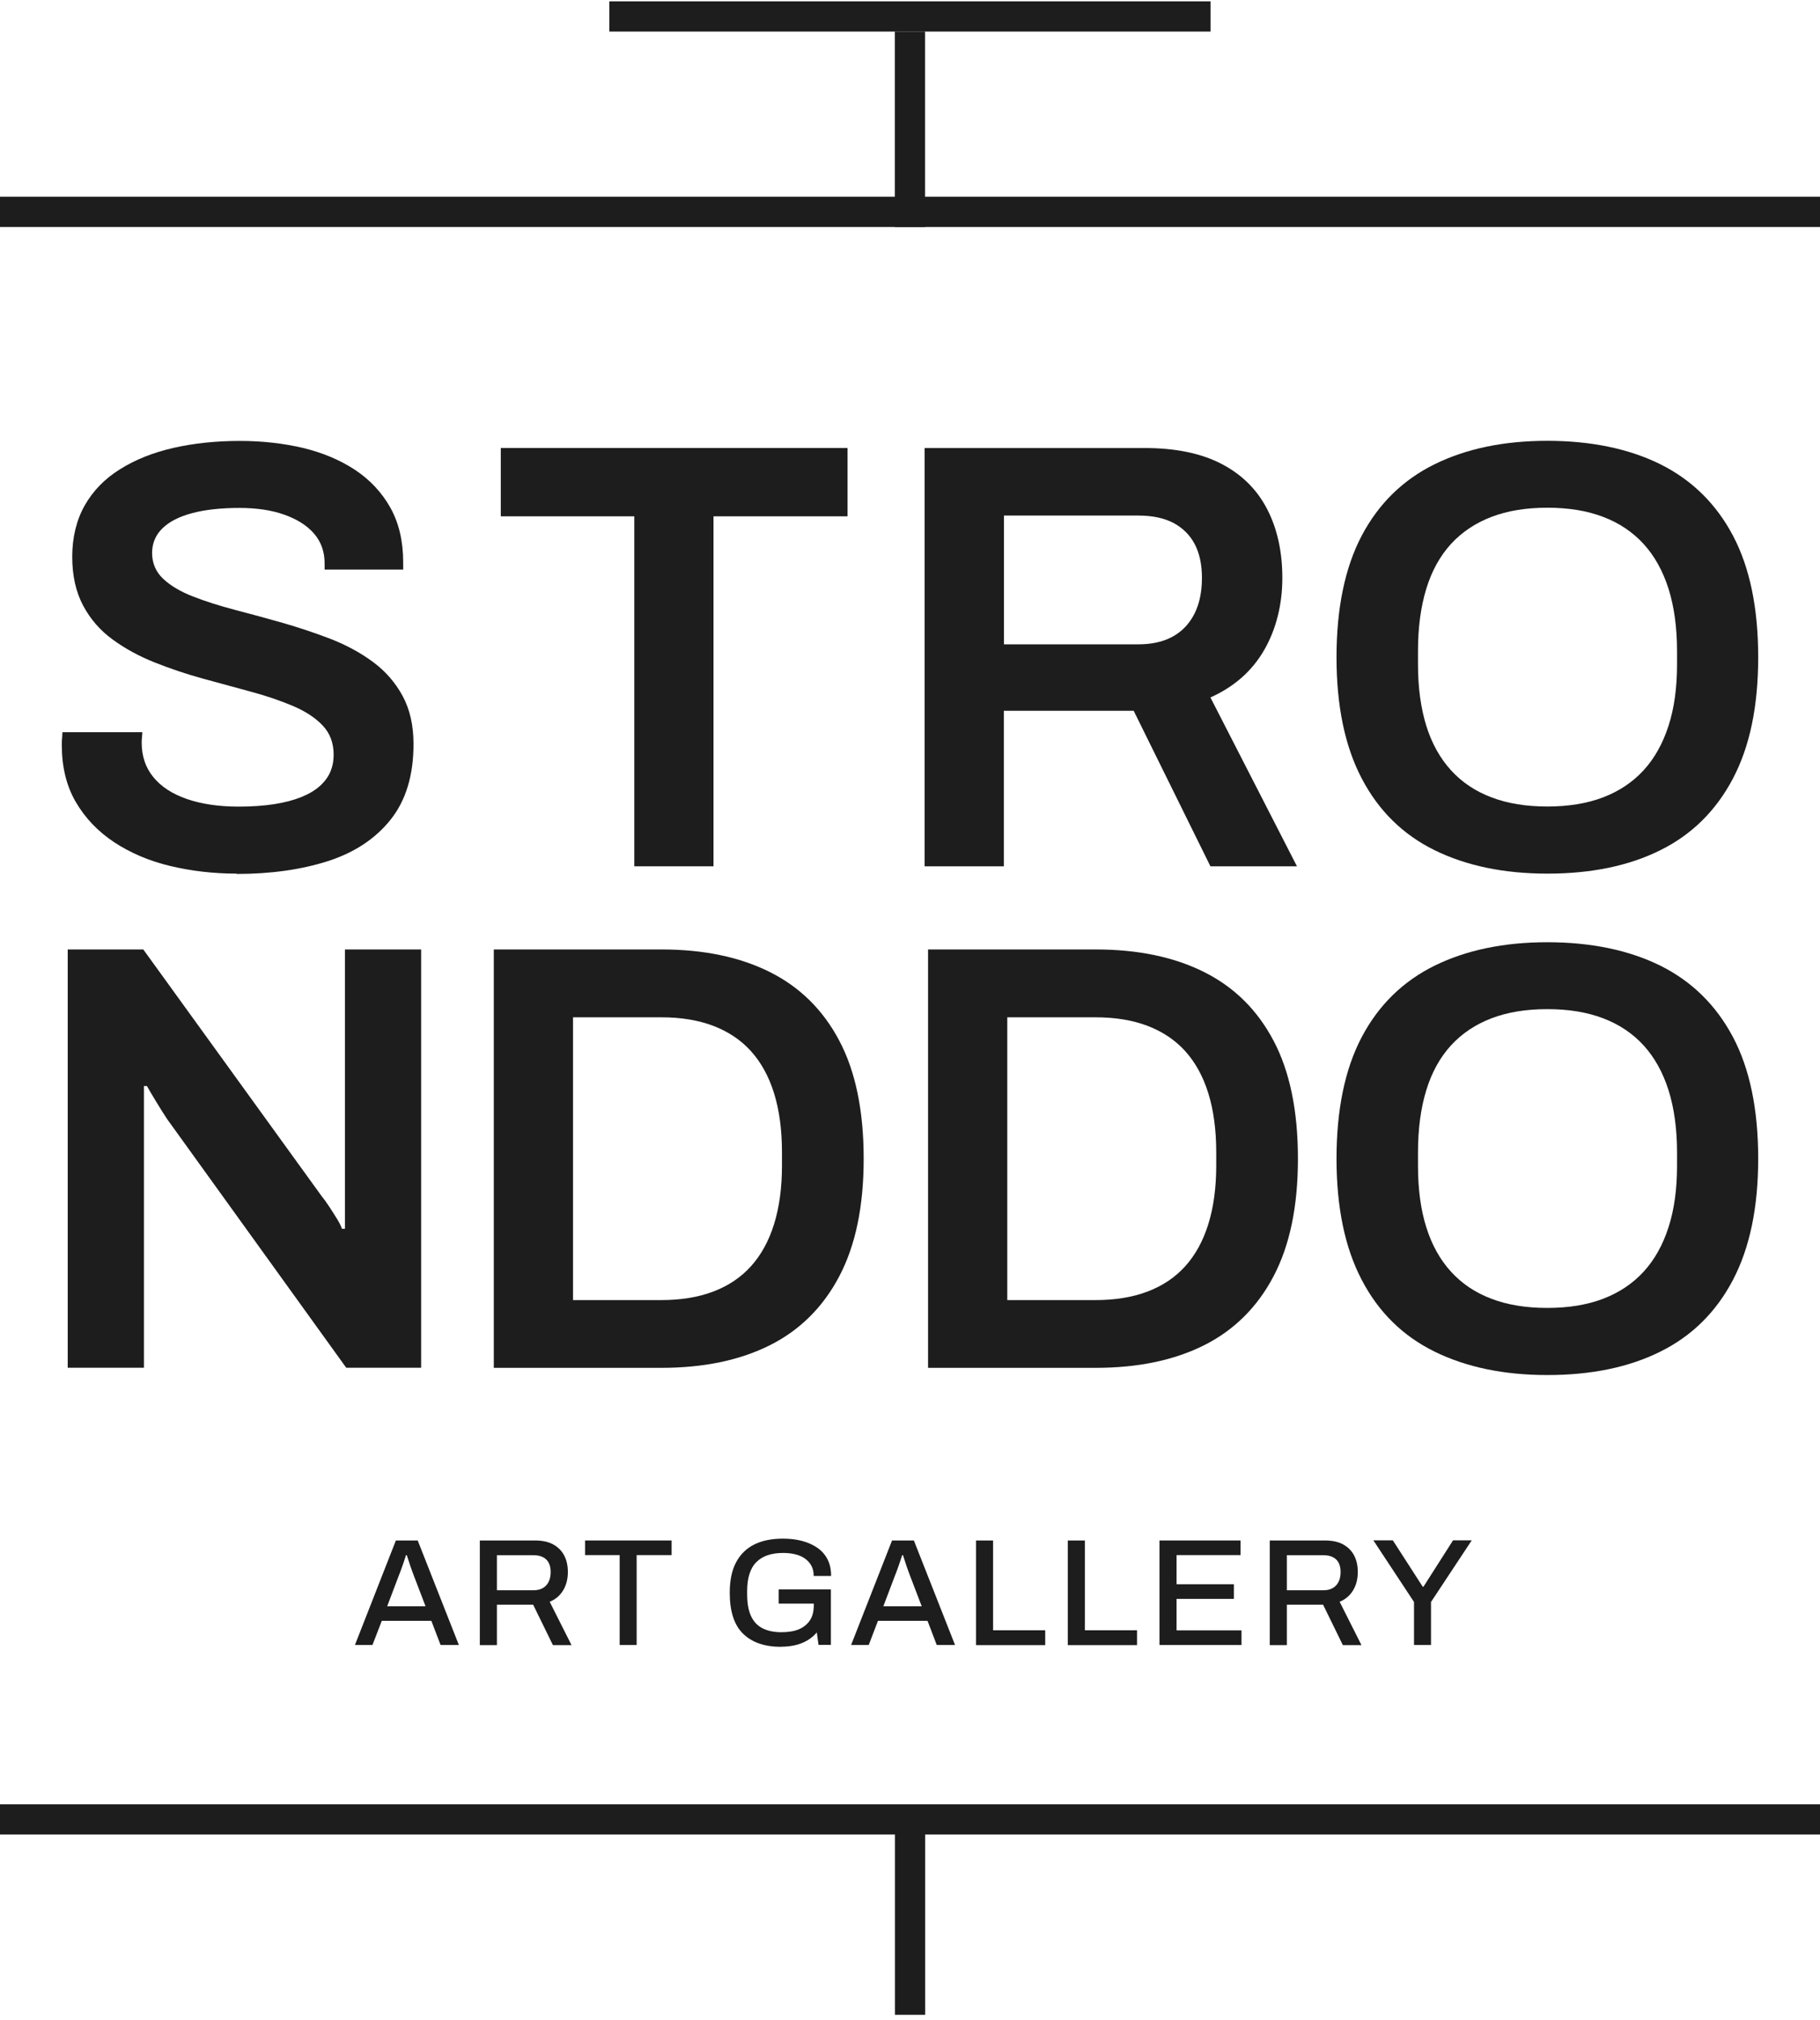 <svg xmlns="http://www.w3.org/2000/svg" fill="none" viewBox="0 0 284 315" height="315" width="284">
<path fill="#1D1D1D" d="M55.384 256.535L61.775 240.231H65.18L71.604 256.535H68.752L67.31 252.761H59.578L58.118 256.535H55.384ZM60.416 250.496H66.404L64.576 245.716C64.526 245.582 64.459 245.381 64.358 245.129C64.257 244.877 64.157 244.592 64.056 244.29C63.955 243.988 63.855 243.686 63.754 243.368C63.653 243.049 63.553 242.781 63.486 242.529H63.352C63.251 242.831 63.133 243.183 62.999 243.603C62.865 244.022 62.714 244.408 62.58 244.793C62.446 245.179 62.328 245.481 62.228 245.716L60.416 250.496Z"></path>
<path fill="#1D1D1D" d="M74.874 256.535V240.231H83.462C84.62 240.231 85.576 240.432 86.331 240.852C87.085 241.271 87.656 241.841 88.041 242.579C88.427 243.317 88.612 244.173 88.612 245.162C88.612 246.253 88.36 247.209 87.874 248.014C87.387 248.819 86.683 249.423 85.777 249.792L89.182 256.551H86.28L83.194 250.245H77.541V256.551H74.874V256.535ZM77.541 247.997H83.244C84.1 247.997 84.754 247.745 85.223 247.242C85.693 246.739 85.928 246.035 85.928 245.129C85.928 244.575 85.827 244.106 85.626 243.72C85.425 243.334 85.123 243.032 84.72 242.831C84.318 242.63 83.831 242.529 83.244 242.529H77.541V248.014V247.997Z"></path>
<path fill="#1D1D1D" d="M96.696 256.535V242.512H91.295V240.231H104.798V242.512H99.346V256.535H96.679H96.696Z"></path>
<path fill="#1D1D1D" d="M121.906 256.82C119.323 256.82 117.344 256.132 115.952 254.773C114.559 253.415 113.872 251.284 113.872 248.383C113.872 246.487 114.19 244.911 114.845 243.67C115.499 242.428 116.438 241.489 117.679 240.868C118.92 240.248 120.413 239.946 122.191 239.946C123.248 239.946 124.237 240.063 125.143 240.298C126.049 240.533 126.854 240.902 127.542 241.372C128.229 241.841 128.766 242.462 129.135 243.183C129.504 243.904 129.689 244.777 129.689 245.766H126.971C126.971 245.146 126.854 244.609 126.602 244.156C126.351 243.703 126.015 243.334 125.579 243.032C125.143 242.73 124.64 242.512 124.053 242.378C123.466 242.244 122.862 242.177 122.208 242.177C121.302 242.177 120.497 242.294 119.793 242.529C119.088 242.764 118.501 243.133 118.015 243.619C117.528 244.106 117.176 244.726 116.941 245.481C116.706 246.236 116.589 247.108 116.589 248.114V248.618C116.589 250.01 116.79 251.15 117.193 252.022C117.595 252.895 118.199 253.532 119.004 253.935C119.809 254.337 120.782 254.538 121.939 254.538C123.03 254.538 123.952 254.387 124.69 254.069C125.428 253.75 125.999 253.28 126.401 252.66C126.804 252.039 126.988 251.251 126.988 250.312V250.077H121.503V247.863H129.655V256.518H127.726L127.458 254.572C127.022 255.092 126.502 255.511 125.931 255.847C125.361 256.165 124.741 256.417 124.07 256.568C123.399 256.719 122.661 256.803 121.839 256.803L121.906 256.82Z"></path>
<path fill="#1D1D1D" d="M132.808 256.535L139.199 240.231H142.604L149.028 256.535H146.176L144.734 252.761H137.002L135.559 256.535H132.825H132.808ZM137.84 250.496H143.828L142 245.716C141.95 245.582 141.883 245.381 141.782 245.129C141.681 244.877 141.581 244.592 141.48 244.29C141.379 243.988 141.279 243.686 141.178 243.368C141.077 243.049 140.977 242.781 140.91 242.529H140.776C140.675 242.831 140.558 243.183 140.423 243.603C140.289 244.022 140.138 244.408 140.004 244.793C139.87 245.179 139.752 245.481 139.652 245.716L137.84 250.496Z"></path>
<path fill="#1D1D1D" d="M152.299 256.535V240.231H154.965V254.237H163.1V256.551H152.315L152.299 256.535Z"></path>
<path fill="#1D1D1D" d="M166.623 256.535V240.231H169.29V254.237H177.424V256.551H166.639L166.623 256.535Z"></path>
<path fill="#1D1D1D" d="M180.93 256.535V240.231H193.577V242.512H183.597V247.058H192.537V249.339H183.597V254.253H193.728V256.535H180.947H180.93Z"></path>
<path fill="#1D1D1D" d="M198.139 256.535V240.231H206.727C207.884 240.231 208.84 240.432 209.595 240.852C210.35 241.271 210.92 241.841 211.306 242.579C211.692 243.317 211.876 244.173 211.876 245.162C211.876 246.253 211.625 247.209 211.138 248.014C210.652 248.819 209.947 249.423 209.042 249.792L212.447 256.551H209.545L206.459 250.245H200.806V256.551H198.139V256.535ZM200.806 247.997H206.509C207.364 247.997 208.018 247.745 208.488 247.242C208.958 246.739 209.193 246.035 209.193 245.129C209.193 244.575 209.092 244.106 208.891 243.72C208.689 243.334 208.387 243.032 207.985 242.831C207.582 242.63 207.096 242.529 206.509 242.529H200.806V248.014V247.997Z"></path>
<path fill="#1D1D1D" d="M220.648 256.534V249.825L214.308 240.214H217.344L222.007 247.444H222.124L226.737 240.214H229.656L223.299 249.825V256.534H220.632H220.648Z"></path>
<path fill="#1D1D1D" d="M284 30.686H0V35.4H284V30.686Z"></path>
<path fill="#1D1D1D" d="M144.348 35.4V4.923H139.635V35.4H144.348Z"></path>
<path fill="#1D1D1D" d="M95.086 4.923L188.897 4.923V0.21L95.086 0.21V4.923Z"></path>
<path fill="#1D1D1D" d="M284 281.375H0V286.088H284V281.375Z"></path>
<path fill="#1D1D1D" d="M144.365 314.2V283.724H139.652V314.2H144.365Z"></path>
<path fill="#1D1D1D" d="M36.934 136.239C33.328 136.239 29.873 135.836 26.568 135.048C23.264 134.26 20.362 133.018 17.813 131.341C15.28 129.664 13.284 127.567 11.825 125.068C10.366 122.569 9.644 119.6 9.644 116.178C9.644 115.793 9.644 115.424 9.695 115.038C9.728 114.652 9.745 114.367 9.745 114.182H22.207C22.207 114.317 22.207 114.551 22.157 114.904C22.124 115.256 22.107 115.558 22.107 115.809C22.107 117.906 22.711 119.701 23.918 121.177C25.126 122.669 26.87 123.81 29.151 124.598C31.433 125.387 34.133 125.789 37.236 125.789C39.333 125.789 41.178 125.655 42.805 125.403C44.415 125.152 45.807 124.783 46.981 124.313C48.155 123.844 49.128 123.273 49.883 122.602C50.638 121.931 51.191 121.193 51.543 120.372C51.896 119.55 52.063 118.661 52.063 117.705C52.063 115.86 51.493 114.35 50.352 113.142C49.212 111.935 47.669 110.928 45.74 110.106C43.811 109.285 41.614 108.53 39.182 107.876C36.733 107.205 34.234 106.534 31.667 105.829C29.101 105.125 26.602 104.286 24.153 103.313C21.704 102.341 19.524 101.15 17.595 99.741C15.666 98.349 14.123 96.588 12.982 94.457C11.842 92.327 11.271 89.778 11.271 86.809C11.271 83.84 11.926 81.106 13.217 78.825C14.509 76.544 16.354 74.648 18.735 73.172C21.117 71.68 23.885 70.573 27.055 69.851C30.225 69.13 33.68 68.761 37.42 68.761C40.909 68.761 44.18 69.13 47.266 69.851C50.336 70.589 53.053 71.73 55.401 73.273C57.749 74.833 59.578 76.795 60.919 79.177C62.245 81.559 62.915 84.394 62.915 87.681V88.822H50.654V87.865C50.654 86.02 50.101 84.477 48.994 83.203C47.887 81.928 46.327 80.955 44.331 80.251C42.335 79.546 40.004 79.211 37.337 79.211C34.485 79.211 32.036 79.479 30.007 80.016C27.977 80.552 26.417 81.341 25.344 82.397C24.27 83.438 23.734 84.729 23.734 86.255C23.734 87.782 24.304 89.174 25.445 90.247C26.585 91.321 28.128 92.243 30.057 92.998C31.986 93.753 34.183 94.457 36.615 95.095C39.047 95.732 41.563 96.403 44.13 97.141C46.696 97.879 49.195 98.718 51.644 99.657C54.076 100.613 56.273 101.804 58.202 103.23C60.131 104.655 61.674 106.416 62.815 108.513C63.955 110.61 64.526 113.109 64.526 116.027C64.526 120.908 63.335 124.833 60.953 127.819C58.571 130.804 55.317 132.951 51.158 134.293C46.998 135.618 42.268 136.289 36.934 136.289V136.239Z"></path>
<path fill="#1D1D1D" d="M98.977 135.098V80.519H78.145V69.868H132.255V80.519H111.339V135.098H98.977Z"></path>
<path fill="#1D1D1D" d="M144.281 135.098V69.868H178.615C183.429 69.868 187.421 70.69 190.591 72.334C193.761 73.978 196.143 76.326 197.72 79.378C199.296 82.414 200.102 86.004 200.102 90.13C200.102 94.256 199.145 98.131 197.25 101.401C195.355 104.672 192.554 107.121 188.88 108.765L202.383 135.098H188.88L176.905 110.845H156.643V135.098H144.281ZM156.643 100.479H177.659C180.829 100.479 183.261 99.556 184.989 97.728C186.7 95.883 187.555 93.35 187.555 90.113C187.555 88.016 187.17 86.255 186.415 84.83C185.66 83.404 184.536 82.314 183.094 81.542C181.635 80.787 179.823 80.402 177.676 80.402H156.66V100.462L156.643 100.479Z"></path>
<path fill="#1D1D1D" d="M241.447 136.239C234.671 136.239 228.8 135.014 223.852 132.582C218.904 130.15 215.113 126.41 212.497 121.411C209.863 116.396 208.555 110.09 208.555 102.491C208.555 94.893 209.863 88.503 212.497 83.521C215.13 78.54 218.921 74.833 223.852 72.401C228.8 69.969 234.654 68.744 241.447 68.744C248.24 68.744 254.178 69.969 259.092 72.401C264.007 74.85 267.781 78.556 270.414 83.521C273.047 88.503 274.356 94.826 274.356 102.491C274.356 110.157 273.047 116.413 270.414 121.411C267.781 126.41 264.007 130.15 259.092 132.582C254.178 135.031 248.307 136.239 241.447 136.239ZM241.447 125.772C244.734 125.772 247.636 125.303 250.152 124.347C252.651 123.391 254.765 121.982 256.476 120.12C258.186 118.258 259.478 115.927 260.367 113.176C261.256 110.425 261.692 107.238 261.692 103.615V101.519C261.692 97.845 261.239 94.608 260.367 91.824C259.478 89.04 258.186 86.708 256.476 84.829C254.765 82.968 252.651 81.542 250.152 80.603C247.653 79.647 244.751 79.177 241.447 79.177C238.143 79.177 235.258 79.647 232.742 80.603C230.243 81.559 228.129 82.968 226.418 84.829C224.708 86.708 223.416 89.023 222.561 91.824C221.705 94.625 221.269 97.845 221.269 101.519V103.615C221.269 107.221 221.705 110.408 222.561 113.176C223.416 115.927 224.708 118.241 226.418 120.12C228.129 121.998 230.243 123.407 232.742 124.347C235.241 125.303 238.143 125.772 241.447 125.772Z"></path>
<path fill="#1D1D1D" d="M10.567 213.294V148.064H22.358L50.218 186.574C50.537 186.96 50.923 187.48 51.359 188.151C51.795 188.822 52.214 189.459 52.6 190.097C52.986 190.734 53.237 191.237 53.355 191.623H53.825V148.064H65.716V213.294H54.026L26.065 174.498C25.562 173.743 24.975 172.804 24.304 171.697C23.633 170.59 23.18 169.818 22.929 169.365H22.459V213.294H10.567Z"></path>
<path fill="#1D1D1D" d="M77.055 213.294V148.064H103.204C109.796 148.064 115.432 149.238 120.128 151.586C124.824 153.934 128.431 157.49 130.963 162.287C133.496 167.067 134.771 173.206 134.771 180.687C134.771 188.168 133.496 194.223 130.963 199.037C128.431 203.851 124.808 207.44 120.128 209.788C115.432 212.136 109.796 213.311 103.204 213.311H77.055V213.294ZM89.417 202.744H103.204C106.24 202.744 108.94 202.308 111.289 201.419C113.637 200.53 115.599 199.221 117.176 197.477C118.753 195.733 119.96 193.552 120.782 190.919C121.604 188.285 122.023 185.233 122.023 181.744V179.748C122.023 176.192 121.604 173.106 120.782 170.472C119.96 167.839 118.753 165.659 117.176 163.914C115.599 162.17 113.62 160.861 111.289 159.973C108.94 159.084 106.257 158.647 103.204 158.647H89.417V202.777V202.744Z"></path>
<path fill="#1D1D1D" d="M144.818 213.294V148.064H170.967C177.559 148.064 183.194 149.238 187.891 151.586C192.587 153.934 196.193 157.49 198.726 162.287C201.259 167.067 202.534 173.206 202.534 180.687C202.534 188.168 201.259 194.223 198.726 199.037C196.193 203.851 192.57 207.44 187.891 209.788C183.194 212.136 177.559 213.311 170.967 213.311H144.818V213.294ZM157.18 202.744H170.967C174.003 202.744 176.703 202.308 179.051 201.419C181.4 200.53 183.362 199.221 184.939 197.477C186.515 195.733 187.723 193.552 188.545 190.919C189.367 188.285 189.786 185.233 189.786 181.744V179.748C189.786 176.192 189.367 173.106 188.545 170.472C187.723 167.839 186.515 165.659 184.939 163.914C183.362 162.17 181.383 160.861 179.051 159.973C176.703 159.084 174.02 158.647 170.967 158.647H157.18V202.777V202.744Z"></path>
<path fill="#1D1D1D" d="M241.447 214.434C234.671 214.434 228.8 213.21 223.852 210.778C218.904 208.346 215.113 204.622 212.497 199.607C209.863 194.592 208.555 188.285 208.555 180.687C208.555 173.089 209.863 166.698 212.497 161.717C215.13 156.735 218.921 153.029 223.852 150.596C228.8 148.164 234.654 146.94 241.447 146.94C248.24 146.94 254.178 148.164 259.092 150.596C264.007 153.045 267.781 156.752 270.414 161.717C273.047 166.682 274.356 173.022 274.356 180.687C274.356 188.352 273.03 194.609 270.414 199.607C267.781 204.622 264.007 208.346 259.092 210.778C254.178 213.227 248.307 214.434 241.447 214.434ZM241.447 203.968C244.734 203.968 247.636 203.498 250.152 202.542C252.651 201.586 254.765 200.177 256.476 198.316C258.186 196.454 259.478 194.139 260.367 191.372C261.256 188.621 261.692 185.434 261.692 181.811V179.714C261.692 176.041 261.239 172.804 260.367 170.02C259.478 167.235 258.186 164.904 256.476 163.025C254.765 161.163 252.651 159.738 250.152 158.798C247.653 157.842 244.751 157.373 241.447 157.373C238.143 157.373 235.258 157.842 232.742 158.798C230.243 159.754 228.129 161.163 226.418 163.025C224.708 164.904 223.416 167.218 222.561 170.02C221.705 172.804 221.269 176.041 221.269 179.714V181.811C221.269 185.417 221.688 188.604 222.561 191.372C223.416 194.122 224.708 196.437 226.418 198.316C228.129 200.194 230.243 201.603 232.742 202.542C235.241 203.498 238.143 203.968 241.447 203.968Z"></path>
</svg>
